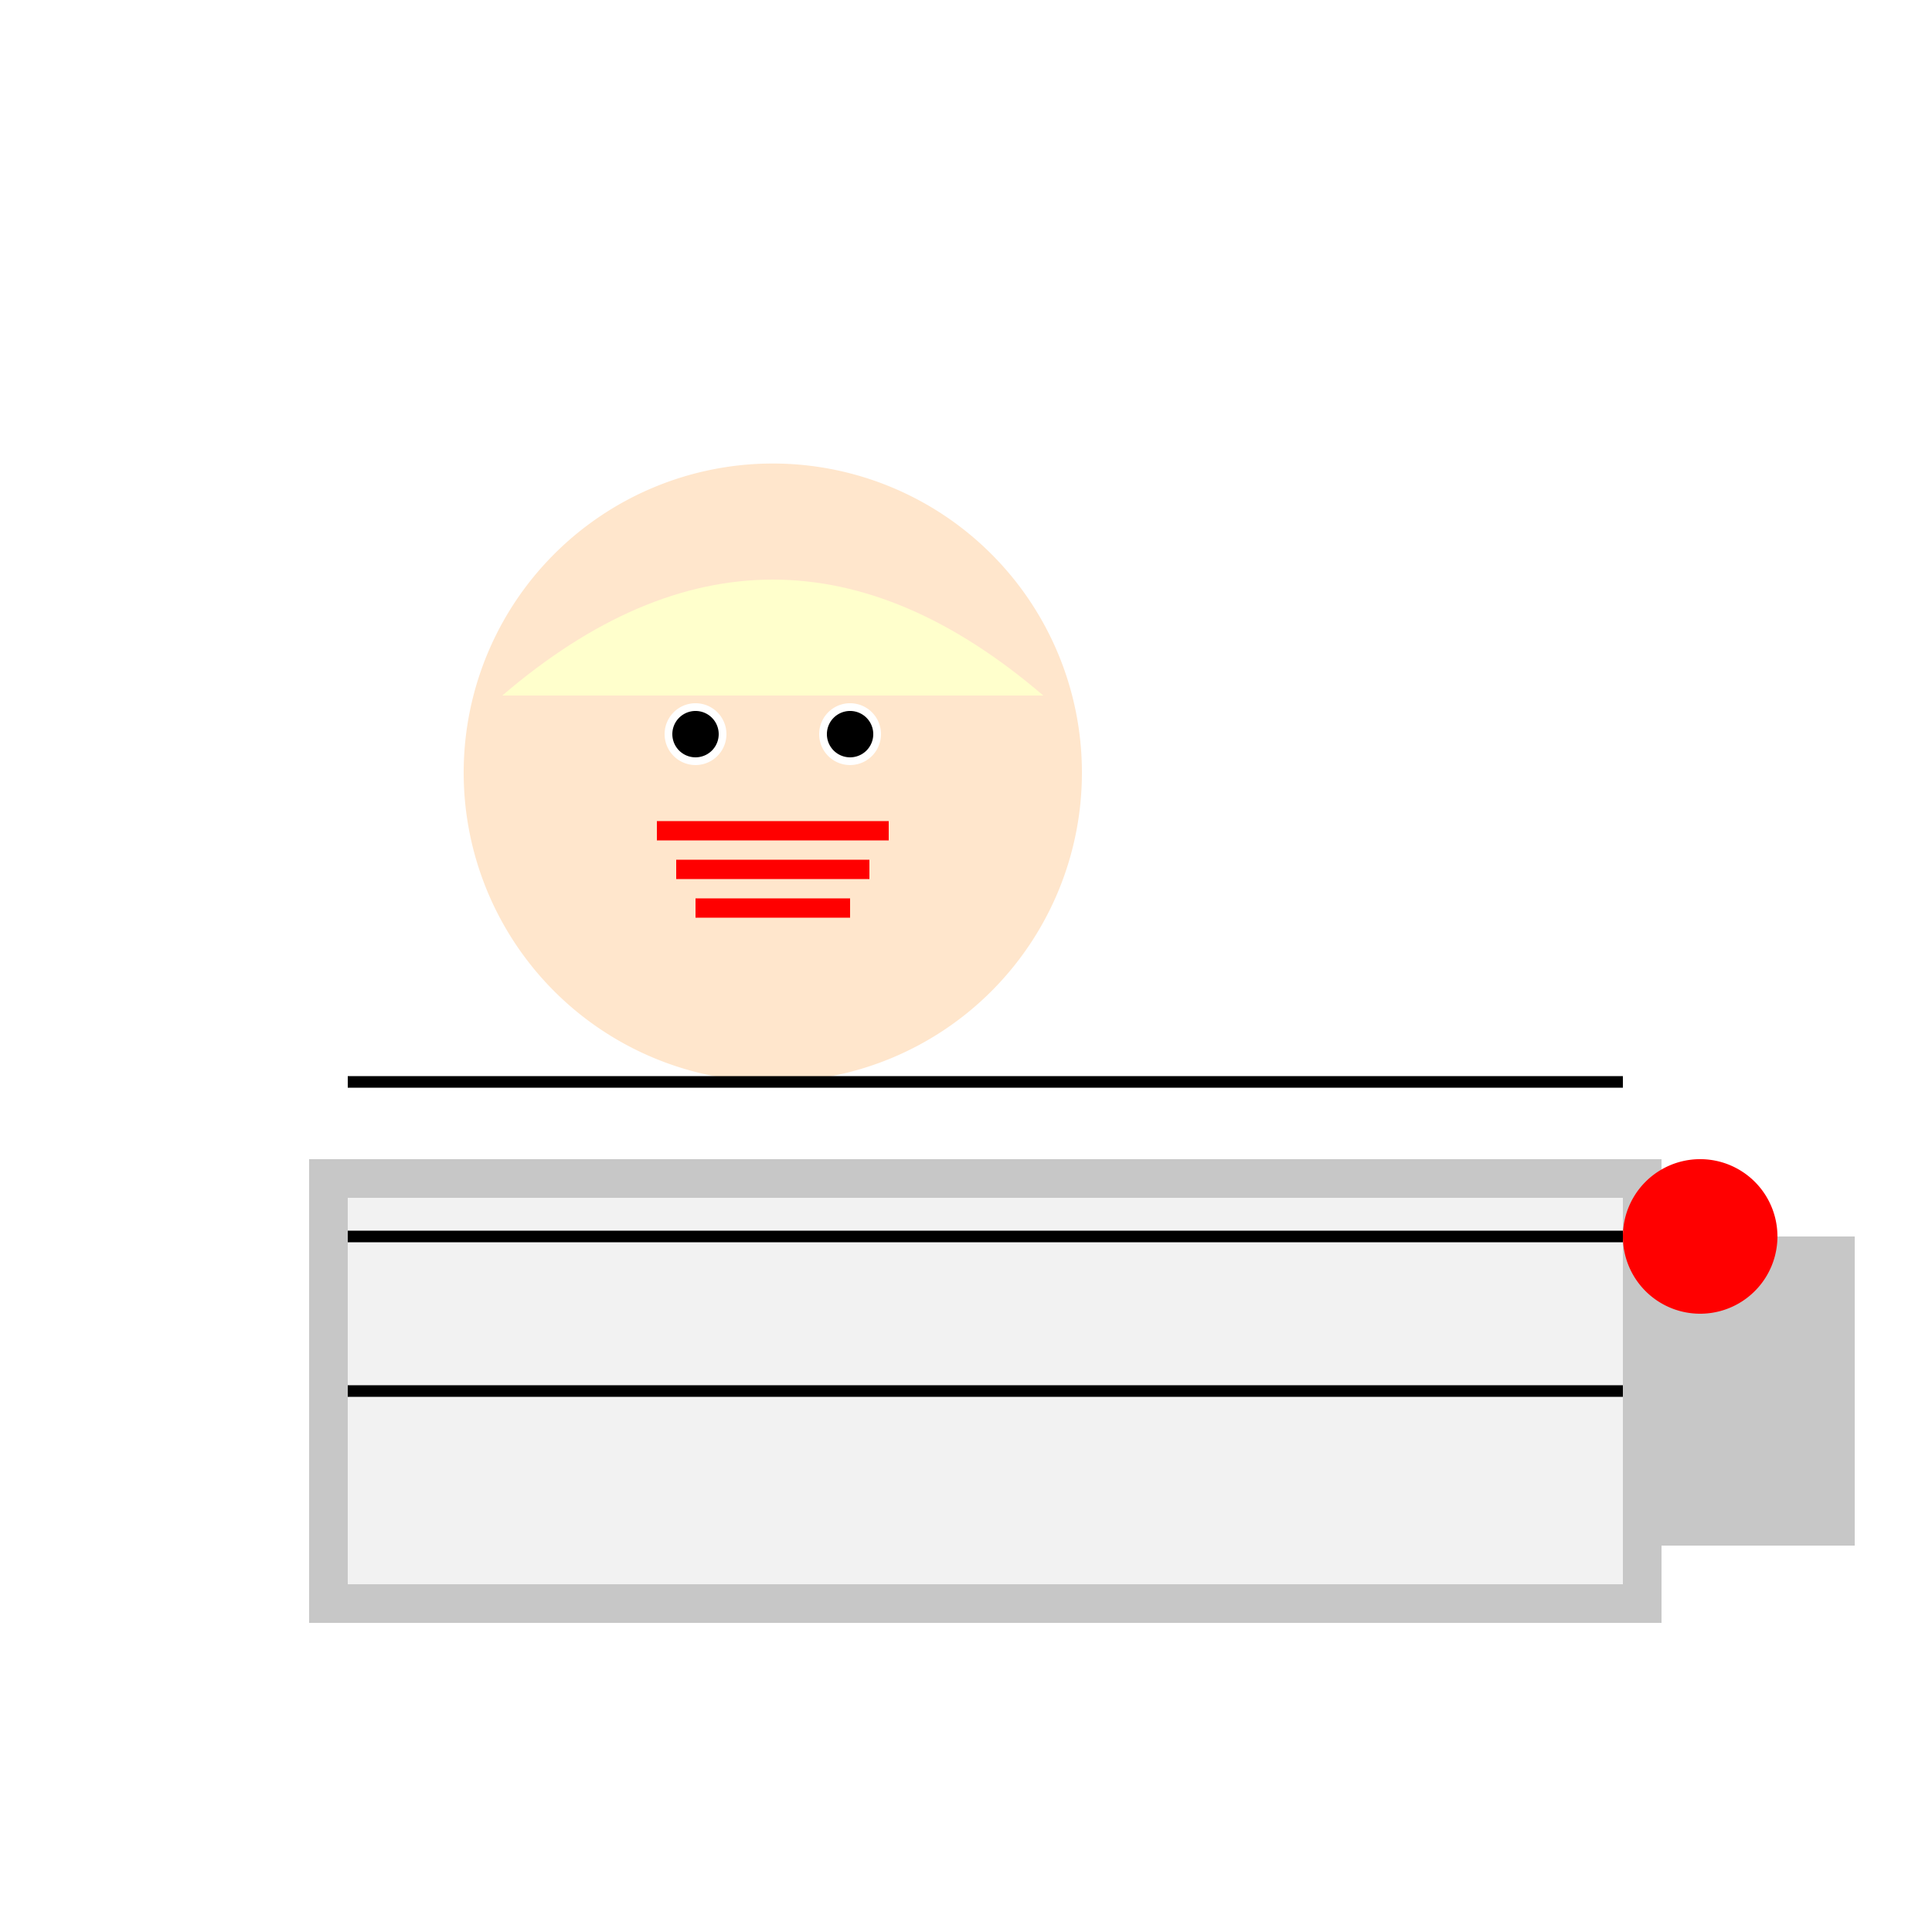 <!--

Generated by DrawGPT.
Free, open source, AI generated images in SVG, PNG, and HTML Canvas format.
https://drawgpt.ai

Created: 2023-09-26T04:19:51.951Z
Link: https://drawgpt.ai/prompt/22803/

-->
<svg xmlns="http://www.w3.org/2000/svg" xmlns:xlink="http://www.w3.org/1999/xlink" width="500" height="500"><defs/><g><rect fill="#ffffff" stroke="none" x="0" y="0" width="512" height="512"/><rect fill="#c7c7c7" stroke="none" x="80" y="300" width="350" height="120"/><rect fill="#f2f2f2" stroke="none" x="90" y="310" width="330" height="100"/><rect fill="#c7c7c7" stroke="none" x="420" y="320" width="60" height="80"/><path fill="#ffe6cc" stroke="none" paint-order="stroke fill markers" d=" M 280 200 A 80 80 0 1 1 280 199.92"/><path fill="#ffffcc" stroke="none" paint-order="stroke fill markers" d=" M 270 180 Q 200 120 130 180"/><path fill="#ffffff" stroke="none" paint-order="stroke fill markers" d=" M 188 190 A 8 8 0 1 1 188 189.992"/><path fill="#ffffff" stroke="none" paint-order="stroke fill markers" d=" M 228 190 A 8 8 0 1 1 228 189.992"/><path fill="#000000" stroke="none" paint-order="stroke fill markers" d=" M 186 190 A 6 6 0 1 1 186 189.994"/><path fill="#000000" stroke="none" paint-order="stroke fill markers" d=" M 226 190 A 6 6 0 1 1 226 189.994"/><path fill="none" stroke="#ff0000" paint-order="fill stroke markers" d=" M 170 215 L 230 215" stroke-miterlimit="10" stroke-width="5" stroke-dasharray=""/><path fill="none" stroke="#ff0000" paint-order="fill stroke markers" d=" M 175 225 L 225 225" stroke-miterlimit="10" stroke-width="5" stroke-dasharray=""/><path fill="none" stroke="#ff0000" paint-order="fill stroke markers" d=" M 180 235 L 220 235" stroke-miterlimit="10" stroke-width="5" stroke-dasharray=""/><path fill="none" stroke="#000000" paint-order="fill stroke markers" d=" M 90 280 L 420 280" stroke-miterlimit="10" stroke-width="3" stroke-dasharray=""/><path fill="none" stroke="#000000" paint-order="fill stroke markers" d=" M 90 320 L 420 320" stroke-miterlimit="10" stroke-width="3" stroke-dasharray=""/><path fill="none" stroke="#000000" paint-order="fill stroke markers" d=" M 90 360 L 420 360" stroke-miterlimit="10" stroke-width="3" stroke-dasharray=""/><path fill="#ff0000" stroke="none" paint-order="stroke fill markers" d=" M 460 320 A 20 20 0 1 1 460 319.98"/></g></svg>